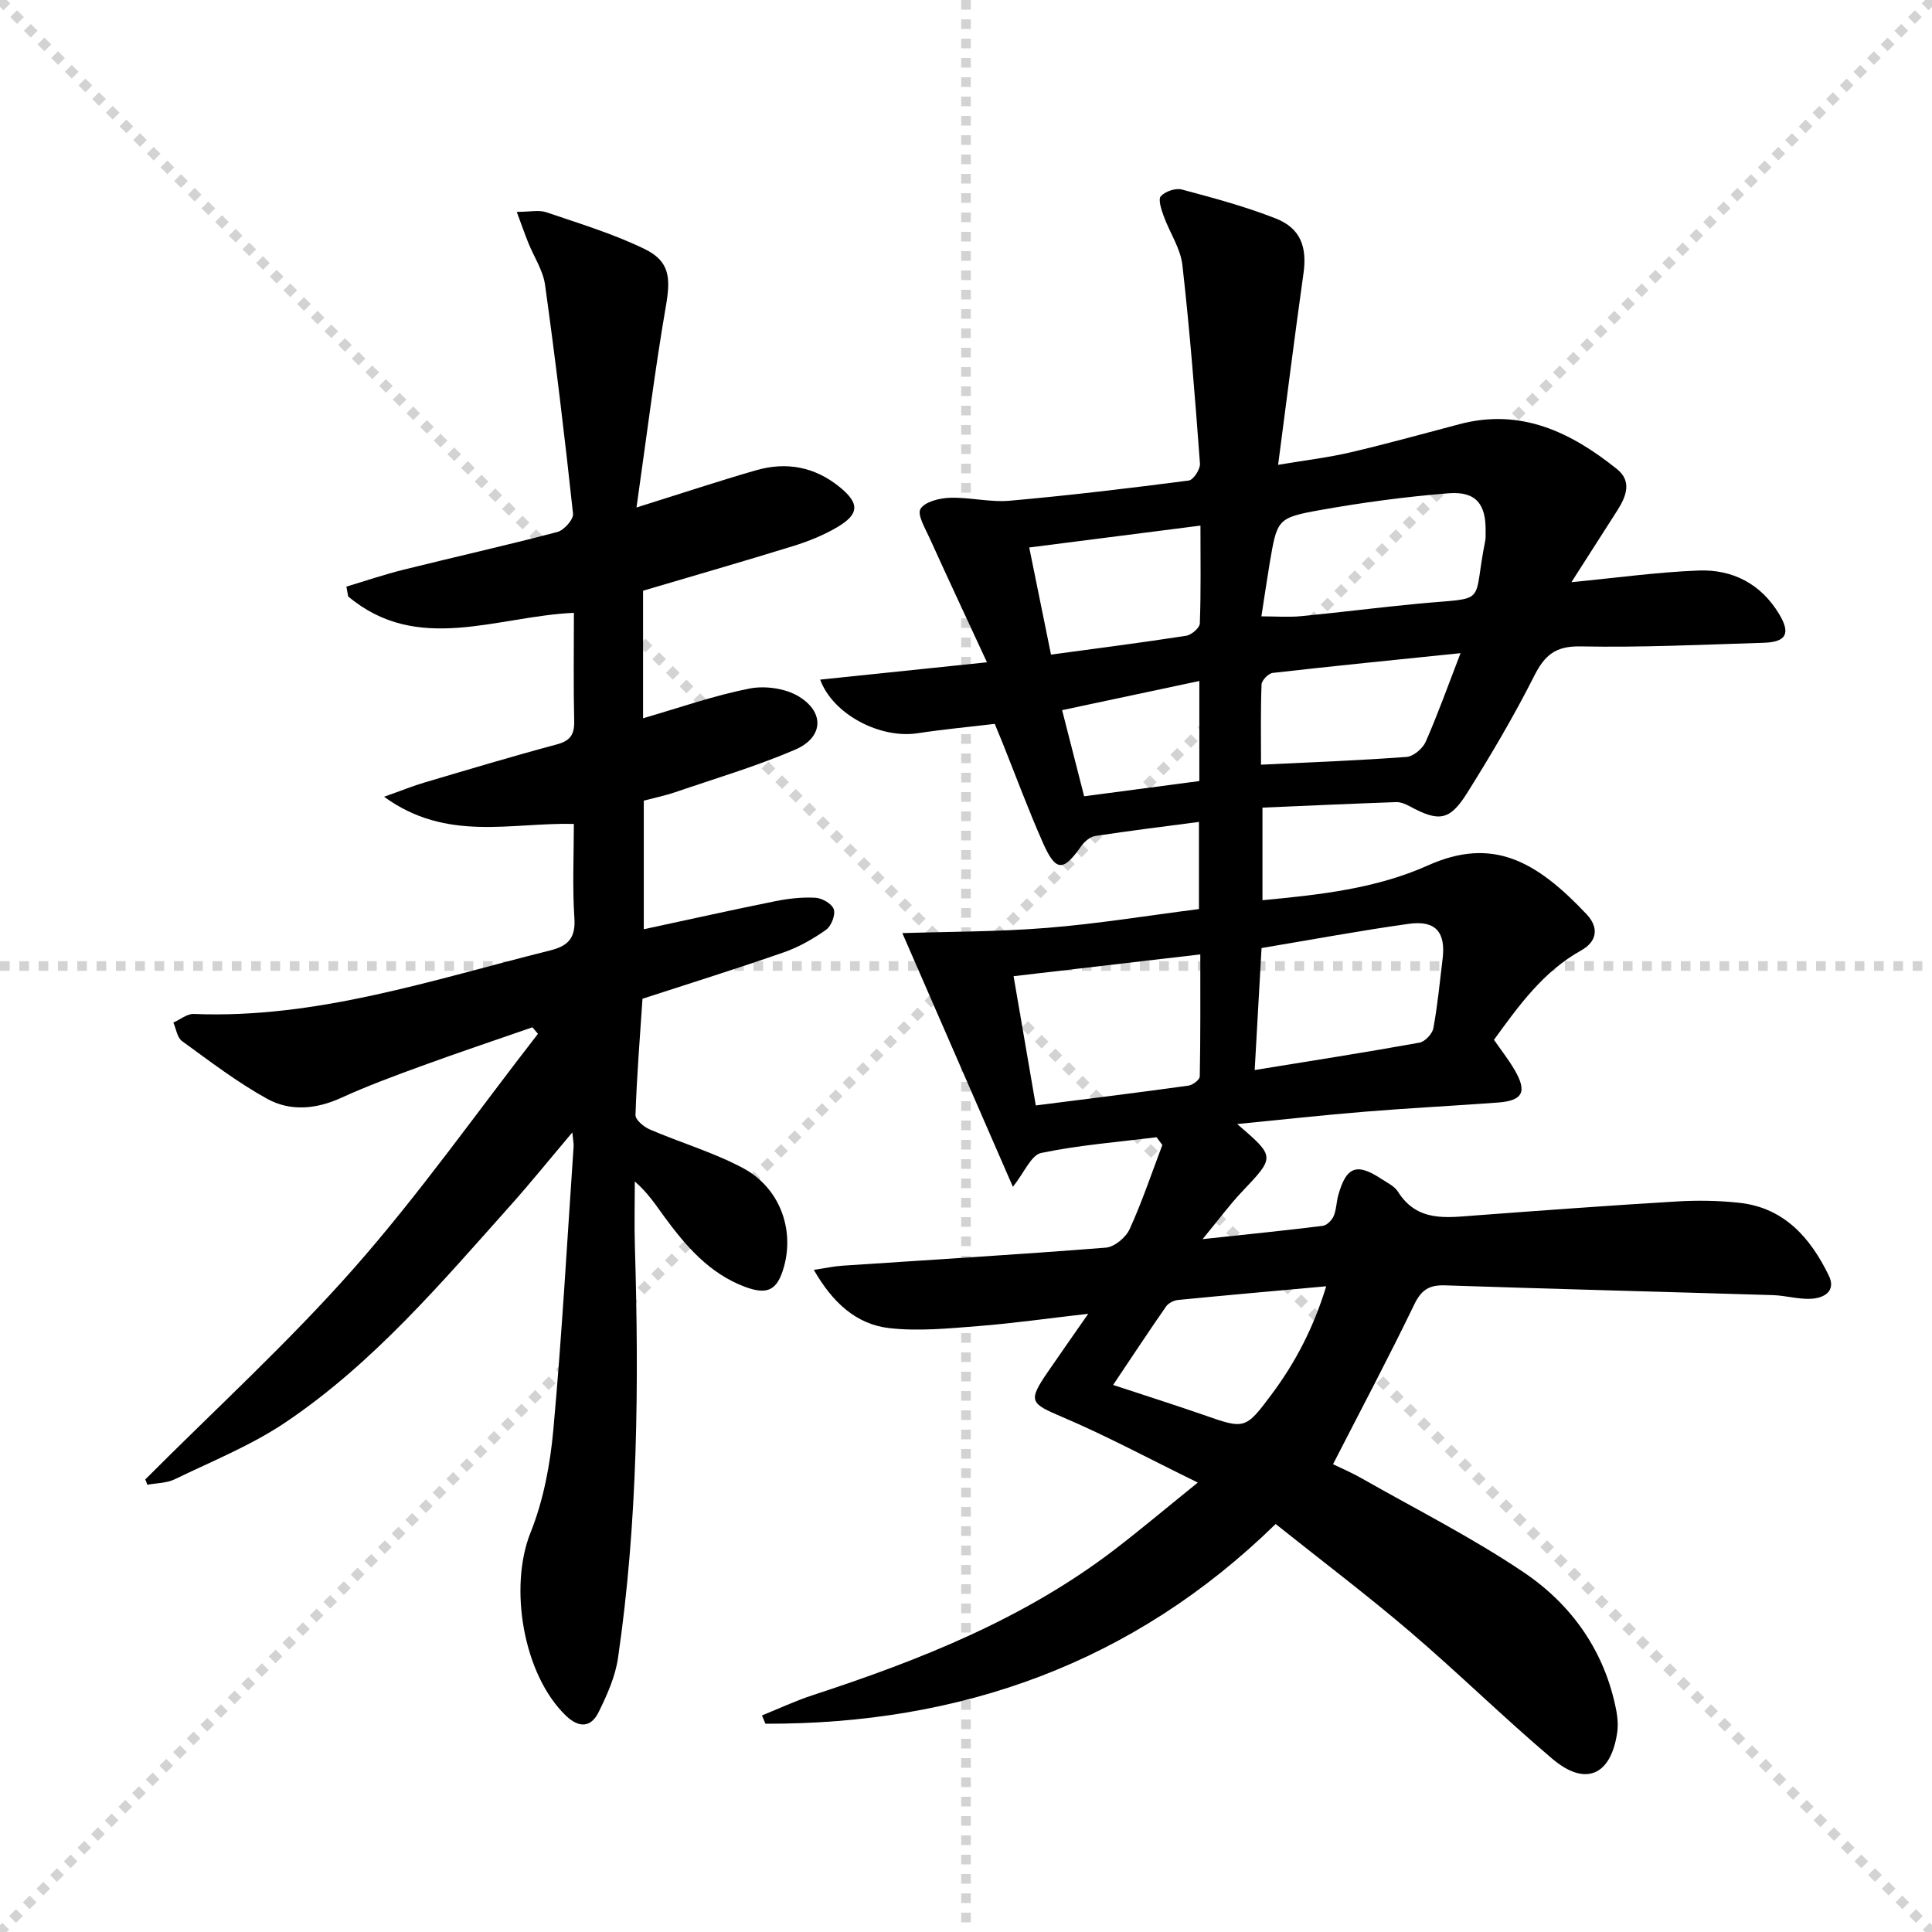 <svg enable-background="new 0 0 400 400" viewBox="0 0 400 400" xmlns="http://www.w3.org/2000/svg"><g stroke="lightgray" stroke-dasharray="1,1" stroke-width="1" transform="scale(2, 2)"><line x1="0" y1="0" x2="200" y2="200"></line><line x1="200" y1="0" x2="0" y2="200"></line><line x1="100" y1="0" x2="100" y2="200"></line><line x1="0" y1="100" x2="200" y2="100"></line></g><path d="m256.15 232.72c7.92 6.81 7.86 6.76 1 14-2.59 2.73-4.83 5.79-8.17 9.83 9.26-1 17.08-1.78 24.88-2.75.84-.11 1.88-1.15 2.25-2 .58-1.34.57-2.93.97-4.36 1.64-5.89 3.8-6.72 8.84-3.41 1.25.82 2.79 1.54 3.53 2.72 3.96 6.28 9.95 5.35 15.93 4.9 13.93-1.04 27.85-2.07 41.79-2.9 4.31-.26 8.69-.19 12.97.28 9.27 1.03 14.68 7.24 18.48 15.03 1.59 3.25-.94 4.7-3.69 4.84-2.61.13-5.25-.68-7.89-.76-22.61-.69-45.23-1.26-67.84-2.02-3.31-.11-4.94.93-6.41 3.99-5.27 10.92-10.96 21.63-16.8 33.04 1.85.9 3.93 1.78 5.87 2.89 11.26 6.41 22.9 12.27 33.62 19.5 10.02 6.76 16.85 16.46 19.18 28.74.27 1.44.37 3 .16 4.45-1.31 8.87-6.58 11.21-13.43 5.41-10.03-8.49-19.42-17.73-29.41-26.27-8.85-7.56-18.15-14.59-27.87-22.34-29.5 28.82-65.18 41.47-105.64 41.35-.24-.57-.47-1.15-.71-1.72 3.5-1.41 6.94-3.03 10.53-4.2 22.19-7.27 43.78-15.8 62.52-30.17 5.4-4.14 10.62-8.54 17.18-13.84-9.98-4.88-18.83-9.65-28.04-13.57-6.65-2.83-7.18-3.24-3.05-9.28 2.52-3.68 5.09-7.33 8.41-12.1-8.35.96-15.6 1.99-22.88 2.56-6.07.48-12.26 1.09-18.25.42-6.96-.78-11.82-5.34-15.69-12.07 2.44-.36 4.17-.75 5.91-.86 18.19-1.22 36.39-2.3 54.56-3.74 1.77-.14 4.14-2.11 4.92-3.83 2.58-5.66 4.56-11.59 6.77-17.42-.4-.54-.8-1.07-1.2-1.61-7.98 1-16.04 1.62-23.89 3.26-2.06.43-3.47 4.02-5.85 7.01-7.75-17.78-15.14-34.75-22.89-52.53 9.55-.31 19.83-.26 30.04-1.09 10.4-.84 20.74-2.53 31.37-3.89 0-6.22 0-11.92 0-18.04-7.43.98-14.48 1.84-21.51 2.92-1.06.16-2.23 1.19-2.9 2.14-3.68 5.24-5.22 5.27-7.86-.66-3.03-6.83-5.62-13.85-8.4-20.79-.43-1.07-.88-2.13-1.61-3.91-5.24.63-10.63 1.12-15.97 1.94-7.73 1.19-17.54-3.89-20.17-11.1 11.04-1.15 21.96-2.28 34.53-3.59-4.33-9.35-8.16-17.51-11.88-25.73-.9-1.99-2.61-4.84-1.88-6.03.91-1.49 3.94-2.23 6.08-2.3 4.12-.13 8.32.97 12.4.61 12.38-1.1 24.73-2.58 37.06-4.18.95-.12 2.41-2.35 2.32-3.5-1.02-13.73-2.09-27.46-3.64-41.13-.4-3.48-2.65-6.73-3.88-10.15-.48-1.33-1.18-3.44-.58-4.09.92-1 3.06-1.73 4.36-1.38 6.56 1.75 13.15 3.52 19.45 6 5.15 2.03 6.49 5.93 5.72 11.38-1.8 12.79-3.41 25.61-5.25 39.62 5.73-.97 10.39-1.51 14.92-2.57 7.58-1.77 15.09-3.86 22.63-5.85 12.72-3.37 23.1 1.67 32.62 9.31 3.13 2.51 1.9 5.66.08 8.52-3.1 4.87-6.23 9.73-9.52 14.88 9.2-.88 17.75-2.08 26.32-2.41 7.04-.27 12.93 2.76 16.69 9.03 2.41 4.01 1.48 5.78-3.2 5.93-12.64.39-25.29 1-37.92.75-5.23-.1-7.44 1.83-9.63 6.17-4.19 8.29-8.93 16.33-13.87 24.2-3.63 5.78-5.86 5.99-11.94 2.7-.84-.45-1.86-.87-2.78-.83-9.11.32-18.22.74-27.64 1.14v19.17c11.76-1.12 23.44-2.36 34.25-7.2 13.4-6 22.42-.95 32.86 10.11 2.47 2.61 2.33 5.55-1.12 7.48-7.84 4.36-12.87 11.37-18.06 18.51 1.47 2.13 3.01 4.08 4.25 6.2 2.67 4.57 1.75 6.4-3.43 6.79-9.11.68-18.25 1.13-27.36 1.88-8.72.7-17.42 1.67-26.62 2.57zm-46.3-30.61c1.61 9.36 3.08 17.94 4.6 26.76 10.94-1.39 21.28-2.67 31.6-4.1.89-.12 2.34-1.22 2.35-1.89.16-8.21.11-16.42.11-25.28-13.17 1.53-25.48 2.97-38.66 4.51zm51.31-74.5c2.98 0 5.62.21 8.21-.04 8.08-.77 16.13-1.82 24.21-2.58 14.81-1.4 11.19.57 13.91-12.97.13-.64.08-1.33.09-1.99.1-5.67-2.01-8.35-7.67-7.9-8.89.71-17.78 1.9-26.57 3.47-8.96 1.61-8.92 1.91-10.49 11.15-.59 3.55-1.11 7.12-1.69 10.86zm-1.39 93.93c11.89-1.93 23.03-3.67 34.12-5.67 1.13-.2 2.65-1.82 2.87-2.98.88-4.73 1.32-9.53 1.91-14.31.69-5.58-1.41-8.09-7.01-7.31-10.14 1.42-20.21 3.3-30.47 5.01-.49 8.62-.94 16.69-1.42 25.26zm-29.31 65.2c6.6 2.18 12.58 4.07 18.51 6.13 8.76 3.06 8.82 3.17 14.34-4.23 4.93-6.61 8.67-13.82 11.27-22.33-10.86.99-20.76 1.86-30.66 2.83-.88.09-2 .64-2.49 1.34-3.66 5.26-7.19 10.62-10.97 16.26zm-17.37-173.39c1.55 7.64 3.02 14.83 4.51 22.18 9.65-1.31 18.83-2.48 27.98-3.9 1.09-.17 2.8-1.63 2.83-2.55.25-6.56.13-13.14.13-20.26-12.23 1.56-23.66 3.02-35.45 4.53zm89.3 21.88c-13.61 1.4-26.26 2.65-38.89 4.09-.88.1-2.27 1.53-2.31 2.38-.21 5.59-.11 11.2-.11 16.62 10.41-.51 20.29-.87 30.15-1.61 1.42-.11 3.33-1.74 3.95-3.14 2.52-5.73 4.62-11.63 7.21-18.34zm-54.08 5.76c-9.57 2.03-18.8 3.99-28.41 6.04 1.64 6.4 3.06 11.98 4.56 17.83 8.26-1.09 15.94-2.1 23.85-3.15 0-6.72 0-13.16 0-20.72z" fill="#010000"/><path d="m30.08 306.3c14.48-14.53 29.7-28.41 43.24-43.77 13.56-15.39 25.44-32.26 38.06-48.49-.38-.45-.77-.9-1.15-1.35-7.63 2.65-15.3 5.22-22.89 7.99-5.62 2.05-11.24 4.12-16.67 6.6-5.22 2.39-10.58 2.86-15.39.2-6.18-3.42-11.86-7.77-17.6-11.94-1-.72-1.21-2.52-1.79-3.83 1.41-.62 2.84-1.83 4.22-1.78 25.56 1.03 49.46-7.09 73.75-13.14 3.86-.96 5.34-2.63 5.06-6.78-.43-6.43-.11-12.9-.11-19.43-13.15-.3-26.35 3.79-39.29-5.62 3.69-1.31 6.04-2.27 8.47-2.98 9.07-2.68 18.13-5.41 27.27-7.85 2.81-.75 3.68-2.04 3.62-4.85-.17-7.3-.06-14.61-.06-22.4-16.01.71-32.37 8.67-46.74-3.4-.12-.68-.24-1.35-.36-2.03 3.94-1.18 7.84-2.51 11.83-3.5 10.61-2.64 21.28-5.03 31.85-7.81 1.37-.36 3.36-2.6 3.24-3.77-1.7-15.82-3.6-31.62-5.79-47.38-.42-3.02-2.31-5.82-3.48-8.74-.71-1.77-1.34-3.57-2.38-6.38 2.7 0 4.58-.45 6.13.08 6.87 2.34 13.88 4.46 20.37 7.62 5.23 2.55 5.36 6.05 4.39 11.71-2.33 13.52-4.01 27.15-6.1 41.79 9.35-2.93 17-5.47 24.73-7.7 6.3-1.82 12.18-.74 17.36 3.49 4.09 3.34 4.09 5.57-.55 8.3-2.84 1.67-5.99 2.93-9.15 3.91-10.28 3.18-20.62 6.15-31.03 9.23v26.41c7.52-2.18 14.66-4.7 22.01-6.15 3.22-.64 7.45-.05 10.22 1.63 5.44 3.3 5.09 8.53-.79 11.04-8.05 3.45-16.51 5.95-24.82 8.8-2.02.69-4.14 1.12-6.47 1.73v26.63c9.18-1.97 18.16-3.98 27.18-5.8 2.74-.55 5.61-.88 8.38-.72 1.37.08 3.43 1.27 3.78 2.4.37 1.17-.52 3.46-1.6 4.23-2.67 1.89-5.62 3.57-8.7 4.65-9.54 3.33-19.2 6.34-29.31 9.63-.53 7.92-1.18 15.99-1.45 24.08-.03.99 1.75 2.47 3 3 6.38 2.74 13.15 4.72 19.24 7.97 7.6 4.05 10.7 12.64 8.49 20.48-1.36 4.82-3.37 5.87-8.1 4.1-7.36-2.77-12.22-8.45-16.69-14.54-1.75-2.4-3.36-4.9-6.08-7.26 0 4.53-.12 9.05.02 13.58.85 28.45.62 56.86-3.5 85.09-.56 3.85-2.26 7.64-4 11.18-1.6 3.25-4.1 3.35-6.82.72-8.86-8.58-11.79-26.64-7.29-37.87 2.67-6.66 4.07-14.08 4.72-21.27 1.78-19.53 2.86-39.13 4.2-58.7.04-.58-.1-1.18-.27-2.88-4.7 5.56-8.61 10.41-12.75 15.05-14.42 16.15-28.49 32.75-46.61 44.96-7.09 4.78-15.21 8.04-22.96 11.8-1.68.81-3.77.78-5.67 1.13-.12-.37-.27-.73-.42-1.1z" fill="#010000"/></svg>